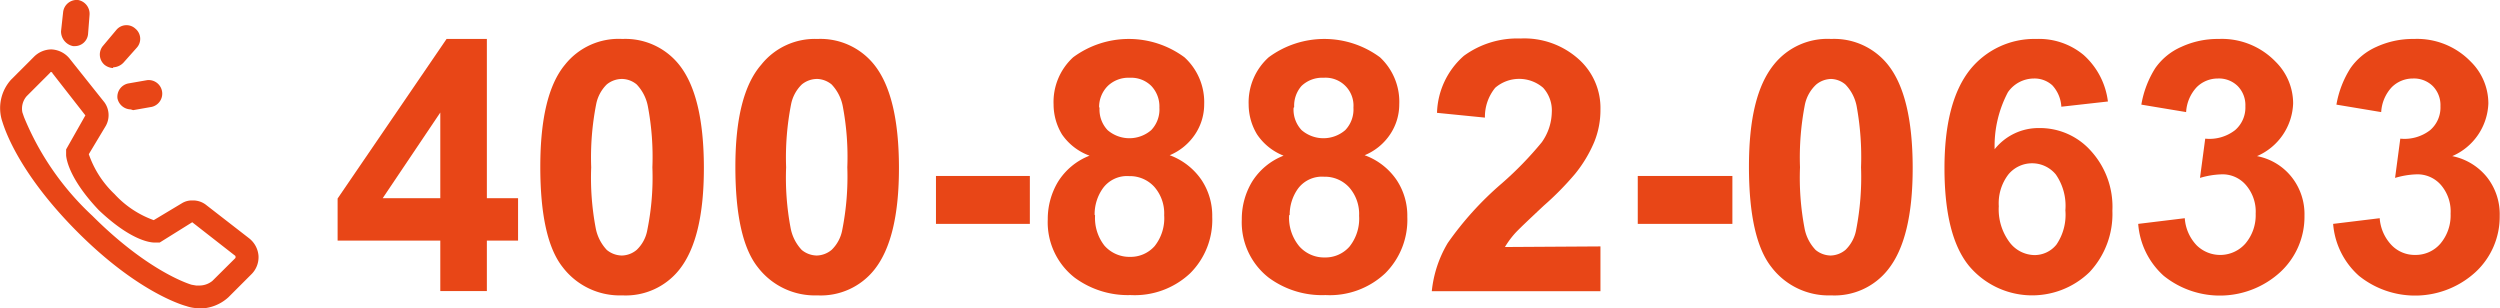 <svg id="图层_1" data-name="图层 1" xmlns="http://www.w3.org/2000/svg" viewBox="0 0 167.5 20.65"><defs><style>.cls-1{fill:#e84617;}</style></defs><path class="cls-1" d="M29.5,19.5V16.12H22.62V13.3l7.3-10.69h2.7V13.28h2.09v2.84H32.62V19.5Zm0-6.22V7.54l-3.86,5.74Z"/><path class="cls-1" d="M41.7,2.61a4.61,4.61,0,0,1,3.82,1.75q1.63,2.07,1.64,6.85t-1.65,6.86a4.58,4.58,0,0,1-3.81,1.72,4.81,4.81,0,0,1-4-1.89q-1.5-1.89-1.5-6.73t1.65-6.83A4.59,4.59,0,0,1,41.7,2.61Zm0,2.68a1.62,1.62,0,0,0-1.05.37A2.54,2.54,0,0,0,39.94,7a18.51,18.51,0,0,0-.33,4.21,18.09,18.09,0,0,0,.3,4.06,2.92,2.92,0,0,0,.75,1.48,1.63,1.63,0,0,0,1,.37,1.59,1.59,0,0,0,1-.38,2.41,2.41,0,0,0,.71-1.33,17.76,17.76,0,0,0,.34-4.2,18.2,18.2,0,0,0-.3-4.07,2.92,2.92,0,0,0-.75-1.48A1.58,1.58,0,0,0,41.7,5.29Z"/><path class="cls-1" d="M54.77,2.61a4.61,4.61,0,0,1,3.82,1.75q1.63,2.07,1.64,6.85t-1.65,6.86a4.58,4.58,0,0,1-3.81,1.72,4.81,4.81,0,0,1-4-1.89q-1.5-1.89-1.5-6.73T51,4.34A4.59,4.59,0,0,1,54.77,2.61Zm0,2.68a1.62,1.62,0,0,0-1.05.37A2.54,2.54,0,0,0,53,7a18.51,18.51,0,0,0-.33,4.21,18.09,18.09,0,0,0,.3,4.06,2.92,2.92,0,0,0,.75,1.48,1.63,1.63,0,0,0,1,.37,1.61,1.61,0,0,0,1-.38,2.48,2.48,0,0,0,.71-1.33,18.32,18.32,0,0,0,.34-4.2,18.2,18.2,0,0,0-.3-4.07,2.92,2.92,0,0,0-.75-1.48A1.6,1.6,0,0,0,54.77,5.29Z"/><path class="cls-1" d="M62.71,15V11.79H69V15Z"/><path class="cls-1" d="M73,10.43A3.81,3.81,0,0,1,71.15,9a3.88,3.88,0,0,1-.56-2A4.06,4.06,0,0,1,71.9,3.84a6.27,6.27,0,0,1,7.46,0A4.07,4.07,0,0,1,80.68,7,3.61,3.61,0,0,1,80.07,9a3.81,3.81,0,0,1-1.7,1.4,4.43,4.43,0,0,1,2.12,1.64,4.32,4.32,0,0,1,.73,2.49,5.05,5.05,0,0,1-1.48,3.78,5.42,5.42,0,0,1-4,1.46A6,6,0,0,1,72,18.6a4.7,4.7,0,0,1-1.8-3.9,4.85,4.85,0,0,1,.68-2.51A4.34,4.34,0,0,1,73,10.43Zm.37,4A3,3,0,0,0,74,16.46a2.23,2.23,0,0,0,1.71.75,2.15,2.15,0,0,0,1.65-.72A3,3,0,0,0,78,14.42a2.7,2.7,0,0,0-.66-1.9,2.21,2.21,0,0,0-1.69-.72,2,2,0,0,0-1.76.82A3,3,0,0,0,73.34,14.39Zm.3-7.21a2,2,0,0,0,.54,1.5,2.24,2.24,0,0,0,2.92,0,2,2,0,0,0,.55-1.51,2,2,0,0,0-.54-1.45,1.91,1.91,0,0,0-1.44-.55,2,2,0,0,0-1.48.55A2,2,0,0,0,73.64,7.18Z"/><path class="cls-1" d="M86,10.43A3.81,3.81,0,0,1,84.22,9a3.88,3.88,0,0,1-.56-2A4.06,4.06,0,0,1,85,3.84a6.27,6.27,0,0,1,7.46,0A4.07,4.07,0,0,1,93.75,7,3.61,3.61,0,0,1,93.14,9a3.78,3.78,0,0,1-1.71,1.4,4.41,4.41,0,0,1,2.13,1.64,4.32,4.32,0,0,1,.73,2.49,5.05,5.05,0,0,1-1.48,3.78,5.42,5.42,0,0,1-4,1.46A6,6,0,0,1,85,18.6a4.7,4.7,0,0,1-1.8-3.9,4.85,4.85,0,0,1,.68-2.51A4.34,4.34,0,0,1,86,10.43Zm.37,4a3,3,0,0,0,.68,2.07,2.22,2.22,0,0,0,1.71.75,2.15,2.15,0,0,0,1.65-.72,3,3,0,0,0,.65-2.07,2.7,2.7,0,0,0-.66-1.9,2.21,2.21,0,0,0-1.69-.72,2,2,0,0,0-1.76.82A3,3,0,0,0,86.41,14.39Zm.3-7.21a2,2,0,0,0,.54,1.5,2.24,2.24,0,0,0,2.92,0,2,2,0,0,0,.55-1.51,1.87,1.87,0,0,0-2-2,2,2,0,0,0-1.48.55A2,2,0,0,0,86.71,7.18Z"/><path class="cls-1" d="M107.23,16.51v3H95.93A7.82,7.82,0,0,1,97,16.28a21.5,21.5,0,0,1,3.63-4,23,23,0,0,0,2.67-2.75,3.59,3.59,0,0,0,.67-2,2.25,2.25,0,0,0-.58-1.65,2.46,2.46,0,0,0-3.21,0,3.07,3.07,0,0,0-.69,2l-3.21-.32a5.28,5.28,0,0,1,1.8-3.82,6.07,6.07,0,0,1,3.79-1.16A5.45,5.45,0,0,1,105.81,4a4.38,4.38,0,0,1,1.42,3.34,5.68,5.68,0,0,1-.41,2.16,8.8,8.8,0,0,1-1.29,2.15,19.83,19.83,0,0,1-2.11,2.14c-1,.94-1.66,1.56-1.93,1.86a6,6,0,0,0-.66.9Z"/><path class="cls-1" d="M109.73,15V11.79h6.34V15Z"/><path class="cls-1" d="M122.69,2.61a4.61,4.61,0,0,1,3.82,1.75q1.63,2.07,1.64,6.85t-1.66,6.86a4.56,4.56,0,0,1-3.8,1.72,4.81,4.81,0,0,1-4-1.89c-1-1.26-1.51-3.5-1.51-6.73s.55-5.44,1.66-6.83A4.59,4.59,0,0,1,122.69,2.61Zm0,2.68a1.62,1.62,0,0,0-1,.37A2.54,2.54,0,0,0,120.93,7a18.51,18.51,0,0,0-.33,4.21,18.09,18.09,0,0,0,.3,4.06,2.85,2.85,0,0,0,.75,1.48,1.63,1.63,0,0,0,1,.37,1.61,1.61,0,0,0,1-.38,2.48,2.48,0,0,0,.71-1.33,18.47,18.47,0,0,0,.33-4.2,19,19,0,0,0-.29-4.07,2.85,2.85,0,0,0-.76-1.48A1.55,1.55,0,0,0,122.69,5.29Z"/><path class="cls-1" d="M141.23,6.8l-3.12.35a2.31,2.31,0,0,0-.6-1.43,1.77,1.77,0,0,0-1.25-.46,2.13,2.13,0,0,0-1.73.92,7.72,7.72,0,0,0-.89,3.82,3.76,3.76,0,0,1,3-1.42,4.57,4.57,0,0,1,3.46,1.54,5.56,5.56,0,0,1,1.43,4A5.69,5.69,0,0,1,140,18.23a5.52,5.52,0,0,1-8.08-.42q-1.63-2-1.64-6.49T132,4.66a5.53,5.53,0,0,1,4.44-2.05,4.67,4.67,0,0,1,3.17,1.08A5,5,0,0,1,141.23,6.8Zm-7.31,7a3.67,3.67,0,0,0,.72,2.43,2.13,2.13,0,0,0,1.65.86,1.88,1.88,0,0,0,1.49-.7,3.54,3.54,0,0,0,.6-2.3,3.68,3.68,0,0,0-.64-2.4,2.06,2.06,0,0,0-3.18,0A3.17,3.17,0,0,0,133.92,13.83Z"/><path class="cls-1" d="M143.26,15l3.12-.38a2.91,2.91,0,0,0,.8,1.82,2.25,2.25,0,0,0,3.26-.12,2.93,2.93,0,0,0,.69-2,2.72,2.72,0,0,0-.66-1.93,2.06,2.06,0,0,0-1.59-.71,5.58,5.58,0,0,0-1.48.24l.35-2.63a2.8,2.8,0,0,0,2-.57,2,2,0,0,0,.69-1.6,1.82,1.82,0,0,0-.51-1.35,1.79,1.79,0,0,0-1.34-.51,2,2,0,0,0-1.41.58,2.66,2.66,0,0,0-.71,1.67l-3-.5a6.65,6.65,0,0,1,.93-2.44,4.15,4.15,0,0,1,1.75-1.43,5.8,5.8,0,0,1,2.5-.53,5,5,0,0,1,3.81,1.52,3.93,3.93,0,0,1,1.18,2.8,4,4,0,0,1-2.42,3.53,3.89,3.89,0,0,1,2.31,1.39,4,4,0,0,1,.87,2.6,5.05,5.05,0,0,1-1.62,3.78,6,6,0,0,1-7.81.25A5.19,5.19,0,0,1,143.26,15Z"/><path class="cls-1" d="M156.32,15l3.12-.38a2.91,2.91,0,0,0,.81,1.82,2.15,2.15,0,0,0,1.58.64,2.18,2.18,0,0,0,1.68-.76,2.93,2.93,0,0,0,.68-2,2.72,2.72,0,0,0-.65-1.93,2.08,2.08,0,0,0-1.6-.71,5.57,5.57,0,0,0-1.47.24l.35-2.63a2.81,2.81,0,0,0,2-.57,2,2,0,0,0,.69-1.6A1.82,1.82,0,0,0,163,5.77a1.8,1.8,0,0,0-1.34-.51,2,2,0,0,0-1.41.58,2.66,2.66,0,0,0-.71,1.67l-3-.5a6.65,6.65,0,0,1,.94-2.44,4.18,4.18,0,0,1,1.74-1.43,5.84,5.84,0,0,1,2.51-.53,5,5,0,0,1,3.81,1.52,3.93,3.93,0,0,1,1.18,2.8,4,4,0,0,1-2.42,3.53,4,4,0,0,1,2.31,1.39,4,4,0,0,1,.87,2.6,5.05,5.05,0,0,1-1.62,3.78,6,6,0,0,1-7.81.25A5.2,5.2,0,0,1,156.32,15Z"/><path class="cls-1" d="M13.34,20.65a2.52,2.52,0,0,1-.85-.14h0c-.34-.09-3.35-1-7.33-5S.29,8.56.16,8.16A2.84,2.84,0,0,1,.74,5.34L2.28,3.8a1.67,1.67,0,0,1,1.16-.49A1.67,1.67,0,0,1,4.72,4L7,6.86a1.47,1.47,0,0,1,.09,1.57l-1.14,1.9A6.67,6.67,0,0,0,7.67,13a6.57,6.57,0,0,0,2.63,1.75l1.9-1.14a1.27,1.27,0,0,1,.69-.18,1.42,1.42,0,0,1,.88.27l2.9,2.25a1.65,1.65,0,0,1,.65,1.19,1.61,1.61,0,0,1-.49,1.25l-1.52,1.52a2.87,2.87,0,0,1-2,.76Zm-.2-1.52.2,0a1.38,1.38,0,0,0,.89-.31l1.55-1.54c0-.05,0-.07,0-.09s0-.05-.07-.09l-2.83-2.21L10.7,16.25h-.35c-.34,0-1.63-.18-3.73-2.17l0,0c-1.9-2-2.16-3.31-2.19-3.67l0-.4L5.72,7.73,3.51,4.9s0-.07-.09-.07,0,0-.09.07L1.79,6.44A1.27,1.27,0,0,0,1.5,7.53l.11.32a18.68,18.68,0,0,0,4.58,6.61c3.82,3.82,6.64,4.62,6.66,4.62Zm0,0"/><path class="cls-1" d="M5,3.09H4.9a1,1,0,0,1-.81-1L4.23.81a.92.92,0,0,1,1-.81A.94.94,0,0,1,6,1L5.9,2.28A.89.89,0,0,1,5,3.09ZM7.58,4.56A1,1,0,0,1,7,4.34a.91.91,0,0,1-.09-1.28L7.8,2a.88.88,0,0,1,1.27-.08A.88.88,0,0,1,9.16,3.2l-.89,1a1,1,0,0,1-.69.31ZM8.76,7.33a.93.93,0,0,1-.89-.74.91.91,0,0,1,.73-1l1.26-.22a.91.91,0,0,1,.31,1.79l-1.25.22Zm0,0"/></svg>